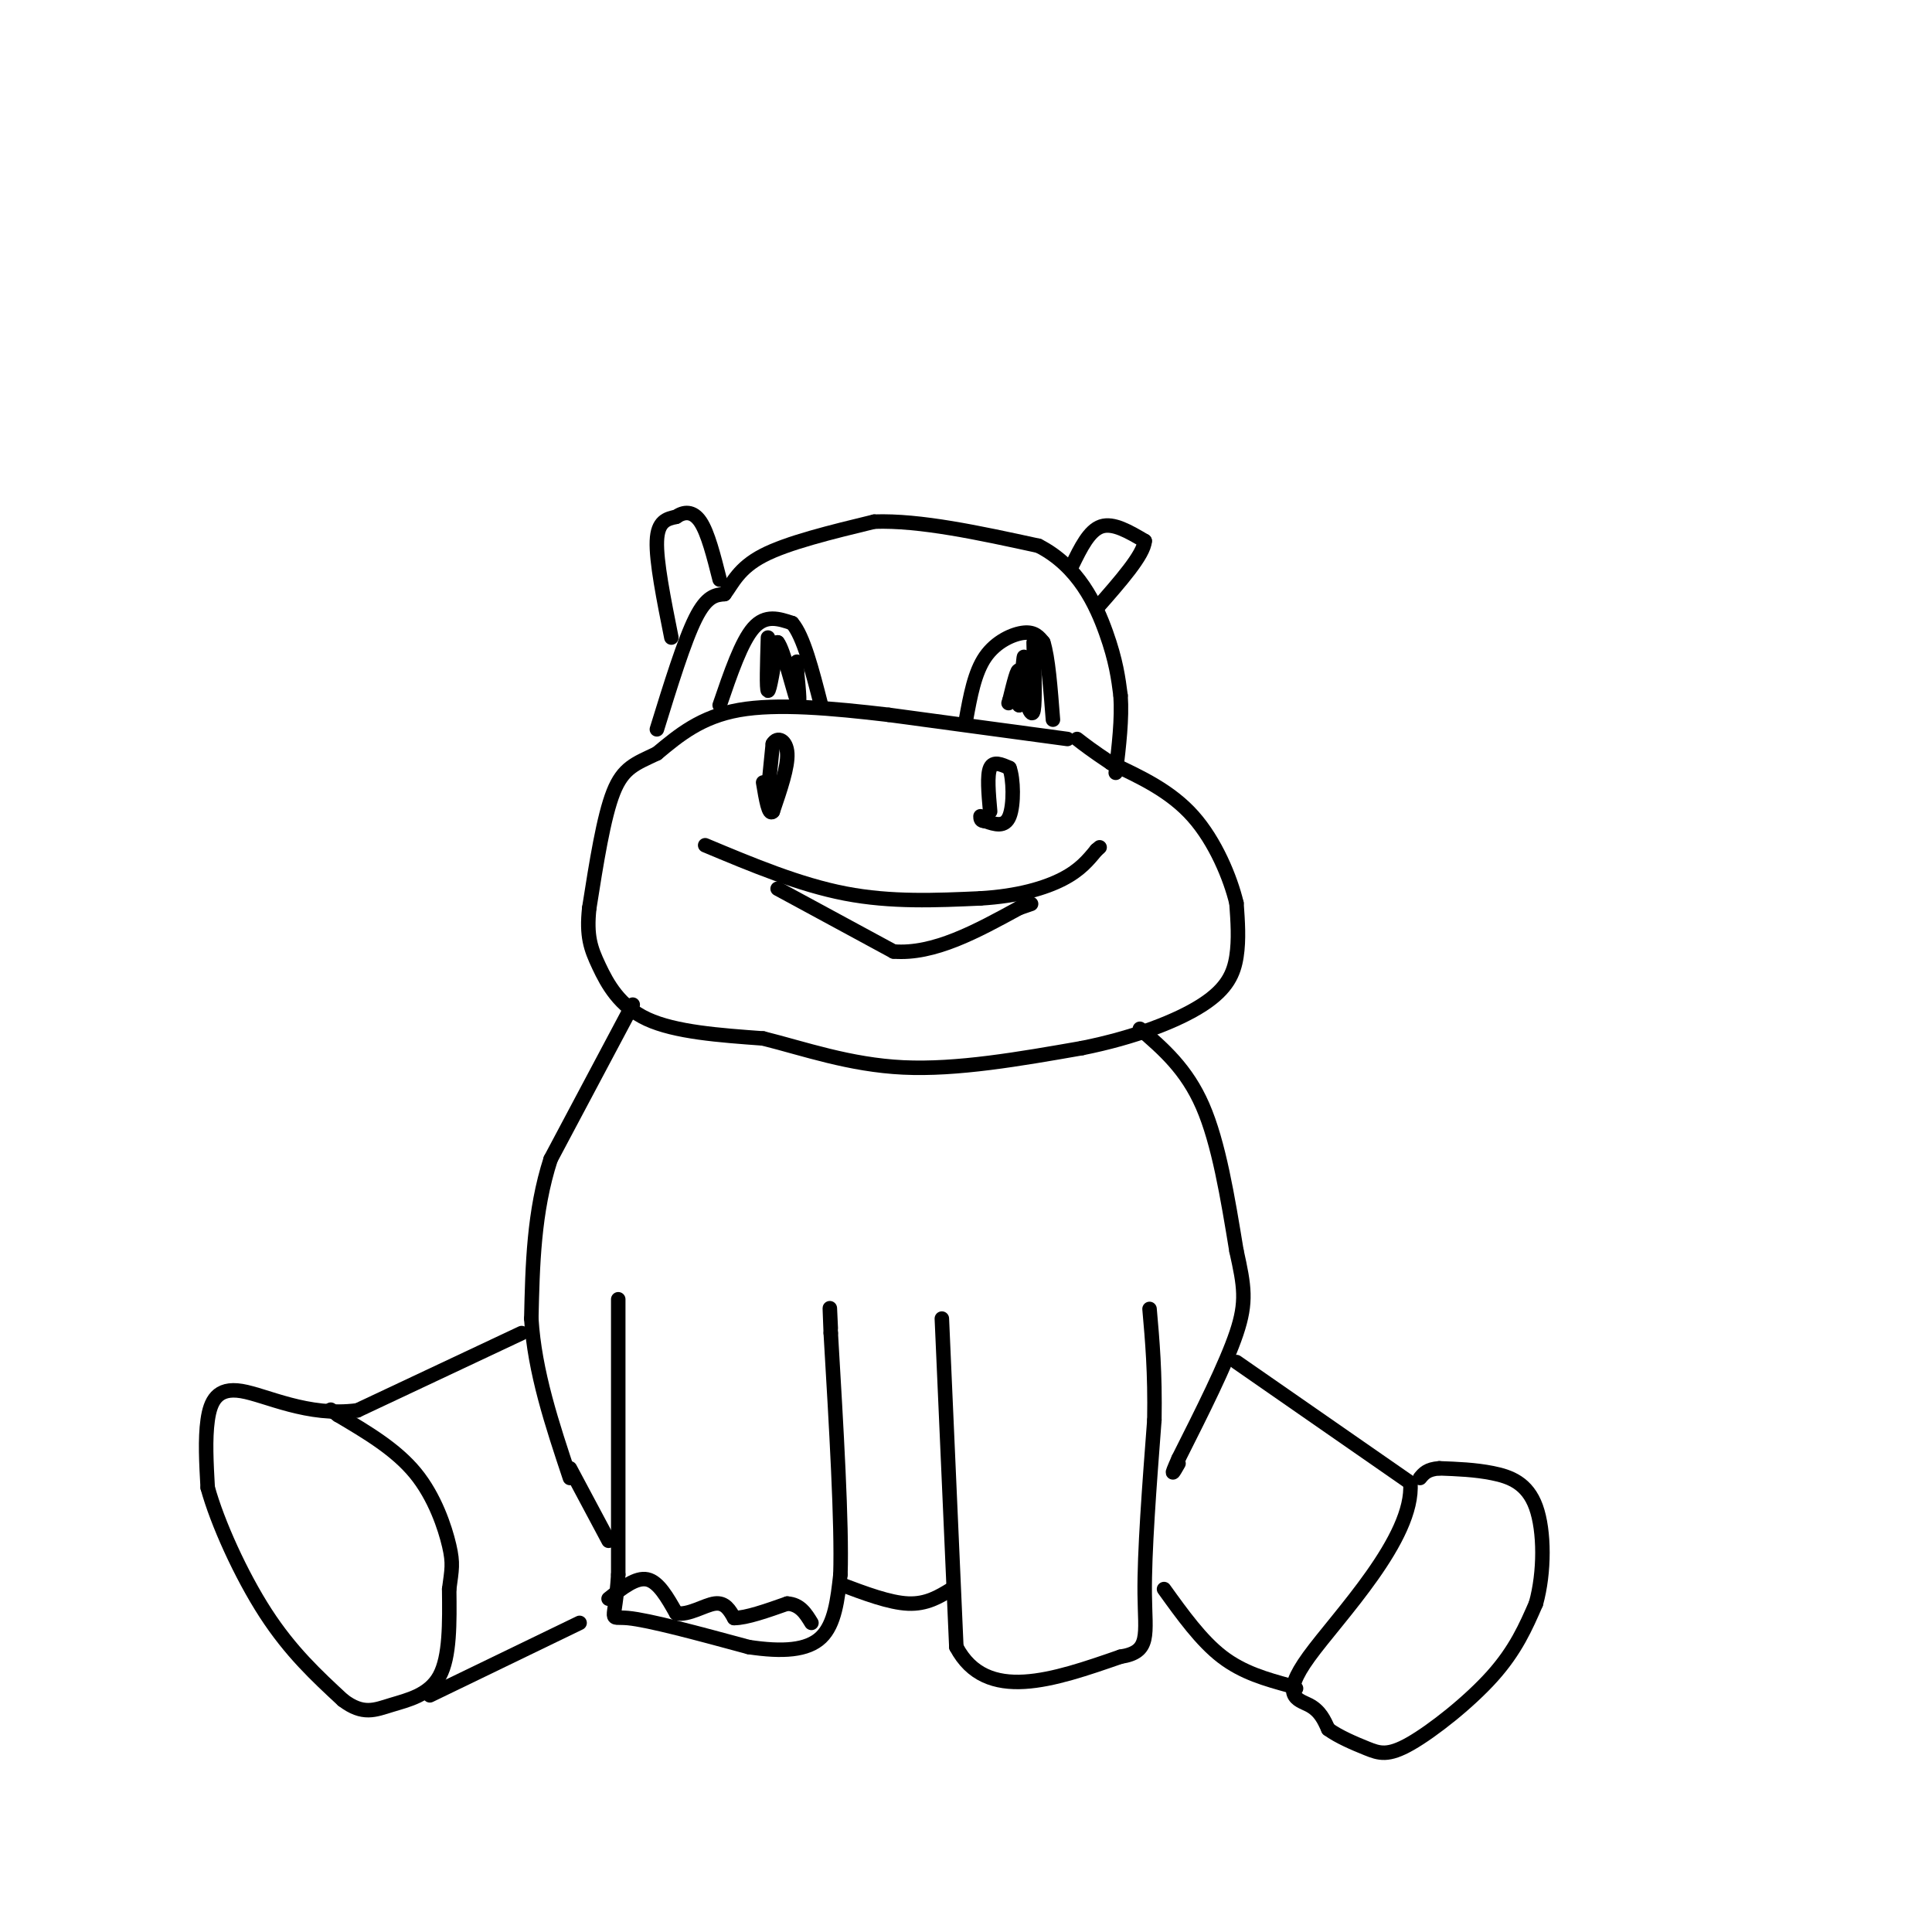 <svg viewBox='0 0 400 400' version='1.1' xmlns='http://www.w3.org/2000/svg' xmlns:xlink='http://www.w3.org/1999/xlink'><g fill='none' stroke='rgb(0,0,0)' stroke-width='3' stroke-linecap='round' stroke-linejoin='round'><path d='M221,153c0.000,0.000 -37.000,-5.000 -37,-5'/><path d='M184,148c-11.889,-1.400 -23.111,-2.400 -31,-1c-7.889,1.400 -12.444,5.200 -17,9'/><path d='M136,156c-4.422,2.111 -6.978,2.889 -9,8c-2.022,5.111 -3.511,14.556 -5,24'/><path d='M122,188c-0.631,5.821 0.292,8.375 2,12c1.708,3.625 4.202,8.321 10,11c5.798,2.679 14.899,3.339 24,4'/><path d='M158,215c8.533,2.133 17.867,5.467 29,6c11.133,0.533 24.067,-1.733 37,-4'/><path d='M224,217c10.964,-2.190 19.875,-5.667 25,-9c5.125,-3.333 6.464,-6.524 7,-10c0.536,-3.476 0.268,-7.238 0,-11'/><path d='M256,187c-1.244,-5.222 -4.356,-12.778 -9,-18c-4.644,-5.222 -10.822,-8.111 -17,-11'/><path d='M230,158c-4.000,-2.667 -5.500,-3.833 -7,-5'/><path d='M146,175c9.750,4.083 19.500,8.167 29,10c9.500,1.833 18.750,1.417 28,1'/><path d='M203,186c7.822,-0.467 13.378,-2.133 17,-4c3.622,-1.867 5.311,-3.933 7,-6'/><path d='M227,176c1.167,-1.000 0.583,-0.500 0,0'/><path d='M161,184c0.000,0.000 24.000,13.000 24,13'/><path d='M185,197c8.333,0.667 17.167,-4.167 26,-9'/><path d='M211,188c4.333,-1.500 2.167,-0.750 0,0'/><path d='M136,151c2.833,-9.167 5.667,-18.333 8,-23c2.333,-4.667 4.167,-4.833 6,-5'/><path d='M150,123c1.689,-2.244 2.911,-5.356 8,-8c5.089,-2.644 14.044,-4.822 23,-7'/><path d='M181,108c9.500,-0.333 21.750,2.333 34,5'/><path d='M215,113c8.267,4.200 11.933,12.200 14,18c2.067,5.800 2.533,9.400 3,13'/><path d='M232,144c0.333,4.833 -0.333,10.417 -1,16'/><path d='M139,132c-1.583,-7.917 -3.167,-15.833 -3,-20c0.167,-4.167 2.083,-4.583 4,-5'/><path d='M140,107c1.556,-1.089 3.444,-1.311 5,1c1.556,2.311 2.778,7.156 4,12'/><path d='M222,117c1.750,-3.583 3.500,-7.167 6,-8c2.500,-0.833 5.750,1.083 9,3'/><path d='M237,112c-0.167,2.833 -5.083,8.417 -10,14'/><path d='M149,146c2.250,-6.583 4.500,-13.167 7,-16c2.500,-2.833 5.250,-1.917 8,-1'/><path d='M164,129c2.333,2.667 4.167,9.833 6,17'/><path d='M200,149c0.889,-4.889 1.778,-9.778 4,-13c2.222,-3.222 5.778,-4.778 8,-5c2.222,-0.222 3.111,0.889 4,2'/><path d='M216,133c1.000,3.000 1.500,9.500 2,16'/><path d='M214,133c0.167,6.083 0.333,12.167 0,14c-0.333,1.833 -1.167,-0.583 -2,-3'/><path d='M212,144c-0.267,-2.689 0.067,-7.911 0,-8c-0.067,-0.089 -0.533,4.956 -1,10'/><path d='M211,146c-0.067,-0.267 0.267,-5.933 0,-7c-0.267,-1.067 -1.133,2.467 -2,6'/><path d='M209,145c-0.333,1.000 -0.167,0.500 0,0'/><path d='M159,132c-0.167,5.417 -0.333,10.833 0,11c0.333,0.167 1.167,-4.917 2,-10'/><path d='M161,133c1.200,1.378 3.200,9.822 4,12c0.800,2.178 0.400,-1.911 0,-6'/><path d='M165,139c0.000,-1.333 0.000,-1.667 0,-2'/><path d='M159,164c0.000,0.000 1.000,-10.000 1,-10'/><path d='M160,154c0.956,-1.644 2.844,-0.756 3,2c0.156,2.756 -1.422,7.378 -3,12'/><path d='M160,168c-0.833,1.000 -1.417,-2.500 -2,-6'/><path d='M205,168c-0.333,-3.750 -0.667,-7.500 0,-9c0.667,-1.500 2.333,-0.750 4,0'/><path d='M209,159c0.844,2.178 0.956,7.622 0,10c-0.956,2.378 -2.978,1.689 -5,1'/><path d='M204,170c-1.000,0.000 -1.000,-0.500 -1,-1'/><path d='M131,208c0.000,0.000 -17.000,32.000 -17,32'/><path d='M114,240c-3.500,10.833 -3.750,21.917 -4,33'/><path d='M110,273c0.667,11.000 4.333,22.000 8,33'/><path d='M236,213c4.833,4.167 9.667,8.333 13,16c3.333,7.667 5.167,18.833 7,30'/><path d='M256,259c1.622,7.289 2.178,10.511 0,17c-2.178,6.489 -7.089,16.244 -12,26'/><path d='M244,302c-2.000,4.500 -1.000,2.750 0,1'/><path d='M128,269c0.000,0.000 0.000,57.000 0,57'/><path d='M128,326c-0.667,10.600 -2.333,8.600 2,9c4.333,0.400 14.667,3.200 25,6'/><path d='M155,341c7.044,1.067 12.156,0.733 15,-2c2.844,-2.733 3.422,-7.867 4,-13'/><path d='M174,326c0.333,-10.500 -0.833,-30.250 -2,-50'/><path d='M172,276c-0.333,-8.500 -0.167,-4.750 0,-1'/><path d='M195,273c0.000,0.000 3.000,68.000 3,68'/><path d='M198,341c6.167,11.667 20.083,6.833 34,2'/><path d='M232,343c6.311,-0.978 5.089,-4.422 5,-13c-0.089,-8.578 0.956,-22.289 2,-36'/><path d='M239,294c0.167,-9.833 -0.417,-16.417 -1,-23'/><path d='M174,328c5.083,1.917 10.167,3.833 14,4c3.833,0.167 6.417,-1.417 9,-3'/><path d='M118,304c0.000,0.000 8.000,15.000 8,15'/><path d='M108,276c0.000,0.000 -34.000,16.000 -34,16'/><path d='M74,292c-10.274,1.381 -18.958,-3.167 -24,-4c-5.042,-0.833 -6.440,2.048 -7,6c-0.560,3.952 -0.280,8.976 0,14'/><path d='M43,308c1.956,7.156 6.844,18.044 12,26c5.156,7.956 10.578,12.978 16,18'/><path d='M71,352c4.167,3.155 6.583,2.042 10,1c3.417,-1.042 7.833,-2.012 10,-6c2.167,-3.988 2.083,-10.994 2,-18'/><path d='M93,329c0.536,-4.071 0.875,-5.250 0,-9c-0.875,-3.750 -2.964,-10.071 -7,-15c-4.036,-4.929 -10.018,-8.464 -16,-12'/><path d='M70,293c-2.667,-2.000 -1.333,-1.000 0,0'/><path d='M89,351c0.000,0.000 31.000,-15.000 31,-15'/><path d='M256,282c0.000,0.000 36.000,25.000 36,25'/><path d='M292,307c0.869,11.476 -14.958,27.667 -21,36c-6.042,8.333 -2.298,8.810 0,10c2.298,1.190 3.149,3.095 4,5'/><path d='M275,358c2.128,1.565 5.447,2.976 8,4c2.553,1.024 4.341,1.660 9,-1c4.659,-2.660 12.188,-8.617 17,-14c4.812,-5.383 6.906,-10.191 9,-15'/><path d='M318,332c1.798,-6.440 1.792,-15.042 0,-20c-1.792,-4.958 -5.369,-6.274 -9,-7c-3.631,-0.726 -7.315,-0.863 -11,-1'/><path d='M298,304c-2.500,0.167 -3.250,1.083 -4,2'/><path d='M241,329c3.833,5.333 7.667,10.667 12,14c4.333,3.333 9.167,4.667 14,6'/><path d='M267,349c2.333,1.000 1.167,0.500 0,0'/><path d='M126,331c2.833,-2.250 5.667,-4.500 8,-4c2.333,0.500 4.167,3.750 6,7'/><path d='M140,334c2.533,0.511 5.867,-1.711 8,-2c2.133,-0.289 3.067,1.356 4,3'/><path d='M152,335c2.500,0.000 6.750,-1.500 11,-3'/><path d='M163,332c2.667,0.167 3.833,2.083 5,4'/></g>
</svg>